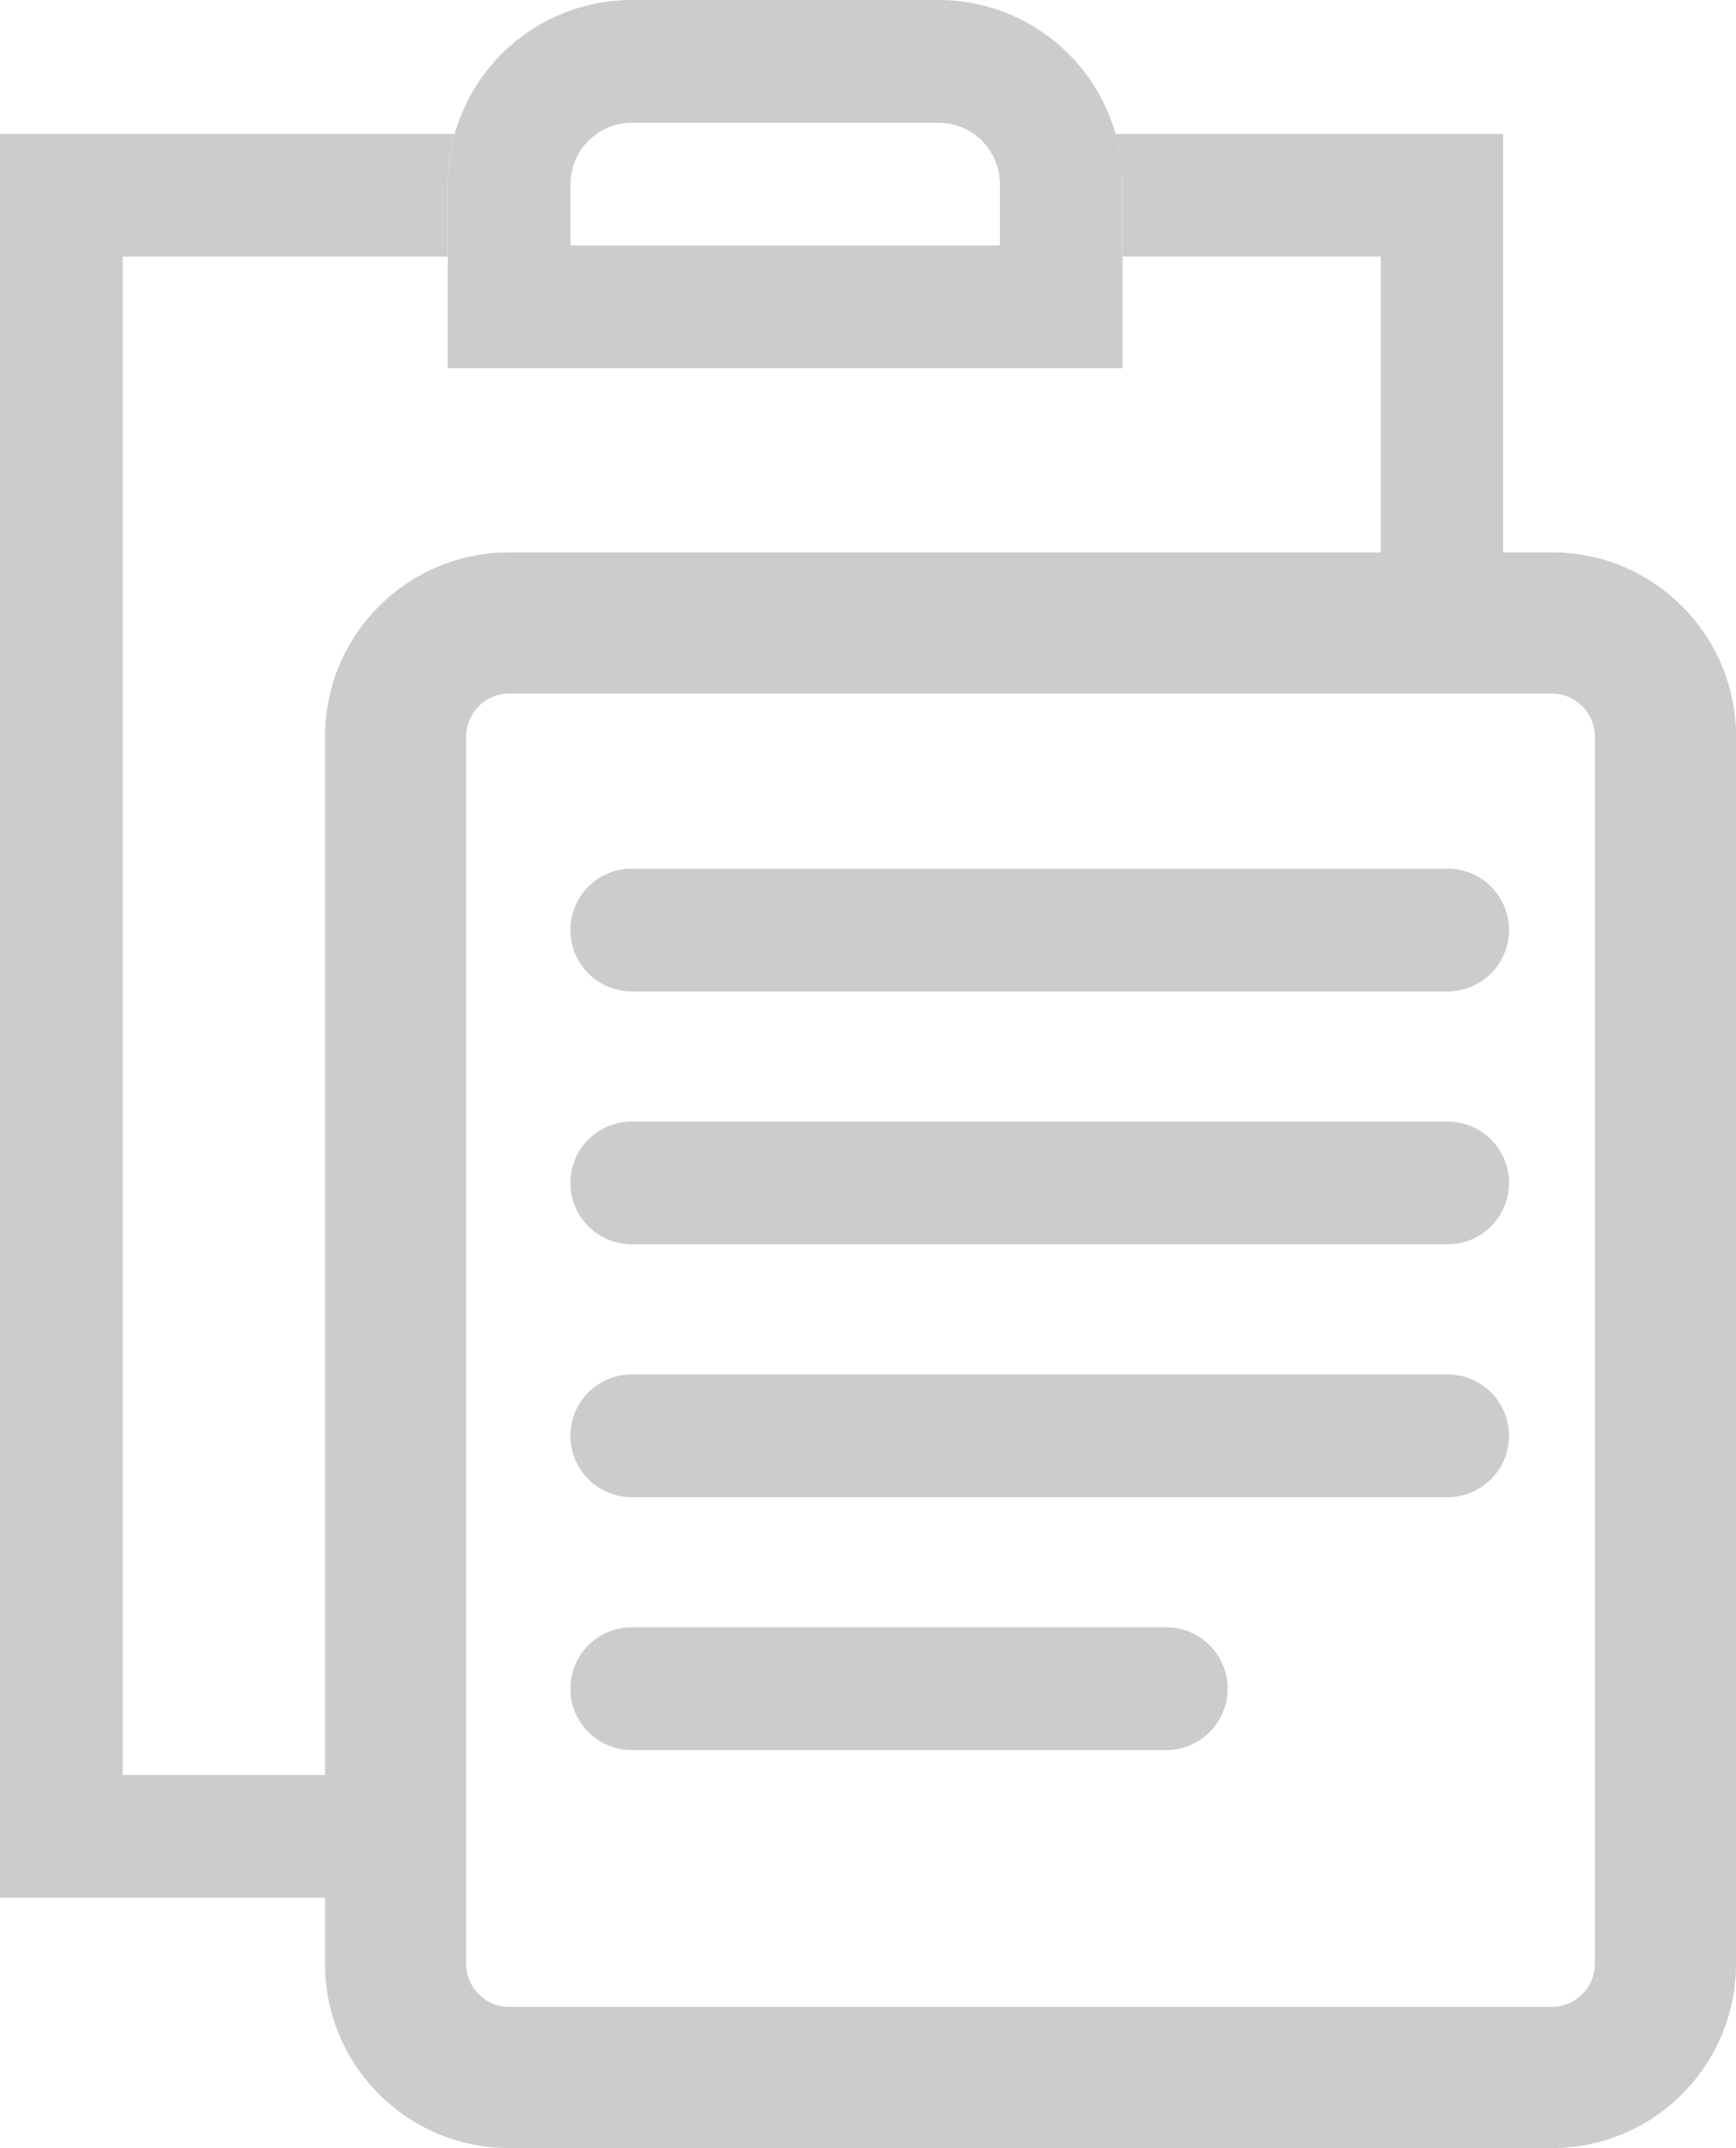 <svg xmlns="http://www.w3.org/2000/svg" width="24.6" height="30.426" viewBox="0 0 24.6 30.426"><g transform="translate(4.606 7.824)" fill="none"><path d="M2.608,0H17.386a2.608,2.608,0,0,1,2.608,2.608V19.994A2.608,2.608,0,0,1,17.386,22.6H2.608A2.608,2.608,0,0,1,0,19.994V2.608A2.608,2.608,0,0,1,2.608,0Z" stroke="none"/><path d="M 2.608 2 C 2.273 2 2 2.273 2 2.608 L 2 19.994 C 2 20.329 2.273 20.602 2.608 20.602 L 17.386 20.602 C 17.721 20.602 17.994 20.329 17.994 19.994 L 17.994 2.608 C 17.994 2.273 17.721 2 17.386 2 L 2.608 2 M 2.608 -1.9073486328125e-06 L 17.386 -1.9073486328125e-06 C 18.827 -1.9073486328125e-06 19.994 1.168 19.994 2.608 L 19.994 19.994 C 19.994 21.434 18.827 22.602 17.386 22.602 L 2.608 22.602 C 1.168 22.602 1.9073486328125e-06 21.434 1.9073486328125e-06 19.994 L 1.9073486328125e-06 2.608 C 1.9073486328125e-06 1.168 1.168 -1.9073486328125e-06 2.608 -1.9073486328125e-06 Z" stroke="none" fill="#ccc"/></g><g transform="translate(8.083 12.304)"><path d="M11.431.739H-.131A.869.869,0,0,1-1-.131.869.869,0,0,1-.131-1H11.431a.869.869,0,0,1,.869.869A.869.869,0,0,1,11.431.739Z" transform="translate(1 1)" fill="#ccc"/><path d="M11.431.739H-.131A.869.869,0,0,1-1-.131.869.869,0,0,1-.131-1H11.431a.869.869,0,0,1,.869.869A.869.869,0,0,1,11.431.739Z" transform="translate(1 4.582)" fill="#ccc"/><path d="M11.431.739H-.131A.869.869,0,0,1-1-.131.869.869,0,0,1-.131-1H11.431a.869.869,0,0,1,.869.869A.869.869,0,0,1,11.431.739Z" transform="translate(1 8.164)" fill="#ccc"/><path d="M7.444.739H-.131A.869.869,0,0,1-1-.131.869.869,0,0,1-.131-1H7.444a.869.869,0,0,1,.869.869A.869.869,0,0,1,7.444.739Z" transform="translate(1 11.746)" fill="#ccc"/></g><path d="M4.744,24.984H0V0H6.443a2.612,2.612,0,0,0-.1.71V1.738H1.738V23.245H4.744v1.738ZM21.3,6.033H19.566V1.738H15.907V.71a2.614,2.614,0,0,0-.1-.71H21.3V6.032Z" transform="translate(0 1.897)" fill="#ccc"/><path d="M2.608,1.739a.87.87,0,0,0-.869.869v.869H7.824V2.608a.87.87,0,0,0-.869-.869H2.608M2.608,0H6.954A2.608,2.608,0,0,1,9.562,2.608V5.216H0V2.608A2.608,2.608,0,0,1,2.608,0Z" transform="translate(6.345)" fill="#ccc"/></svg>